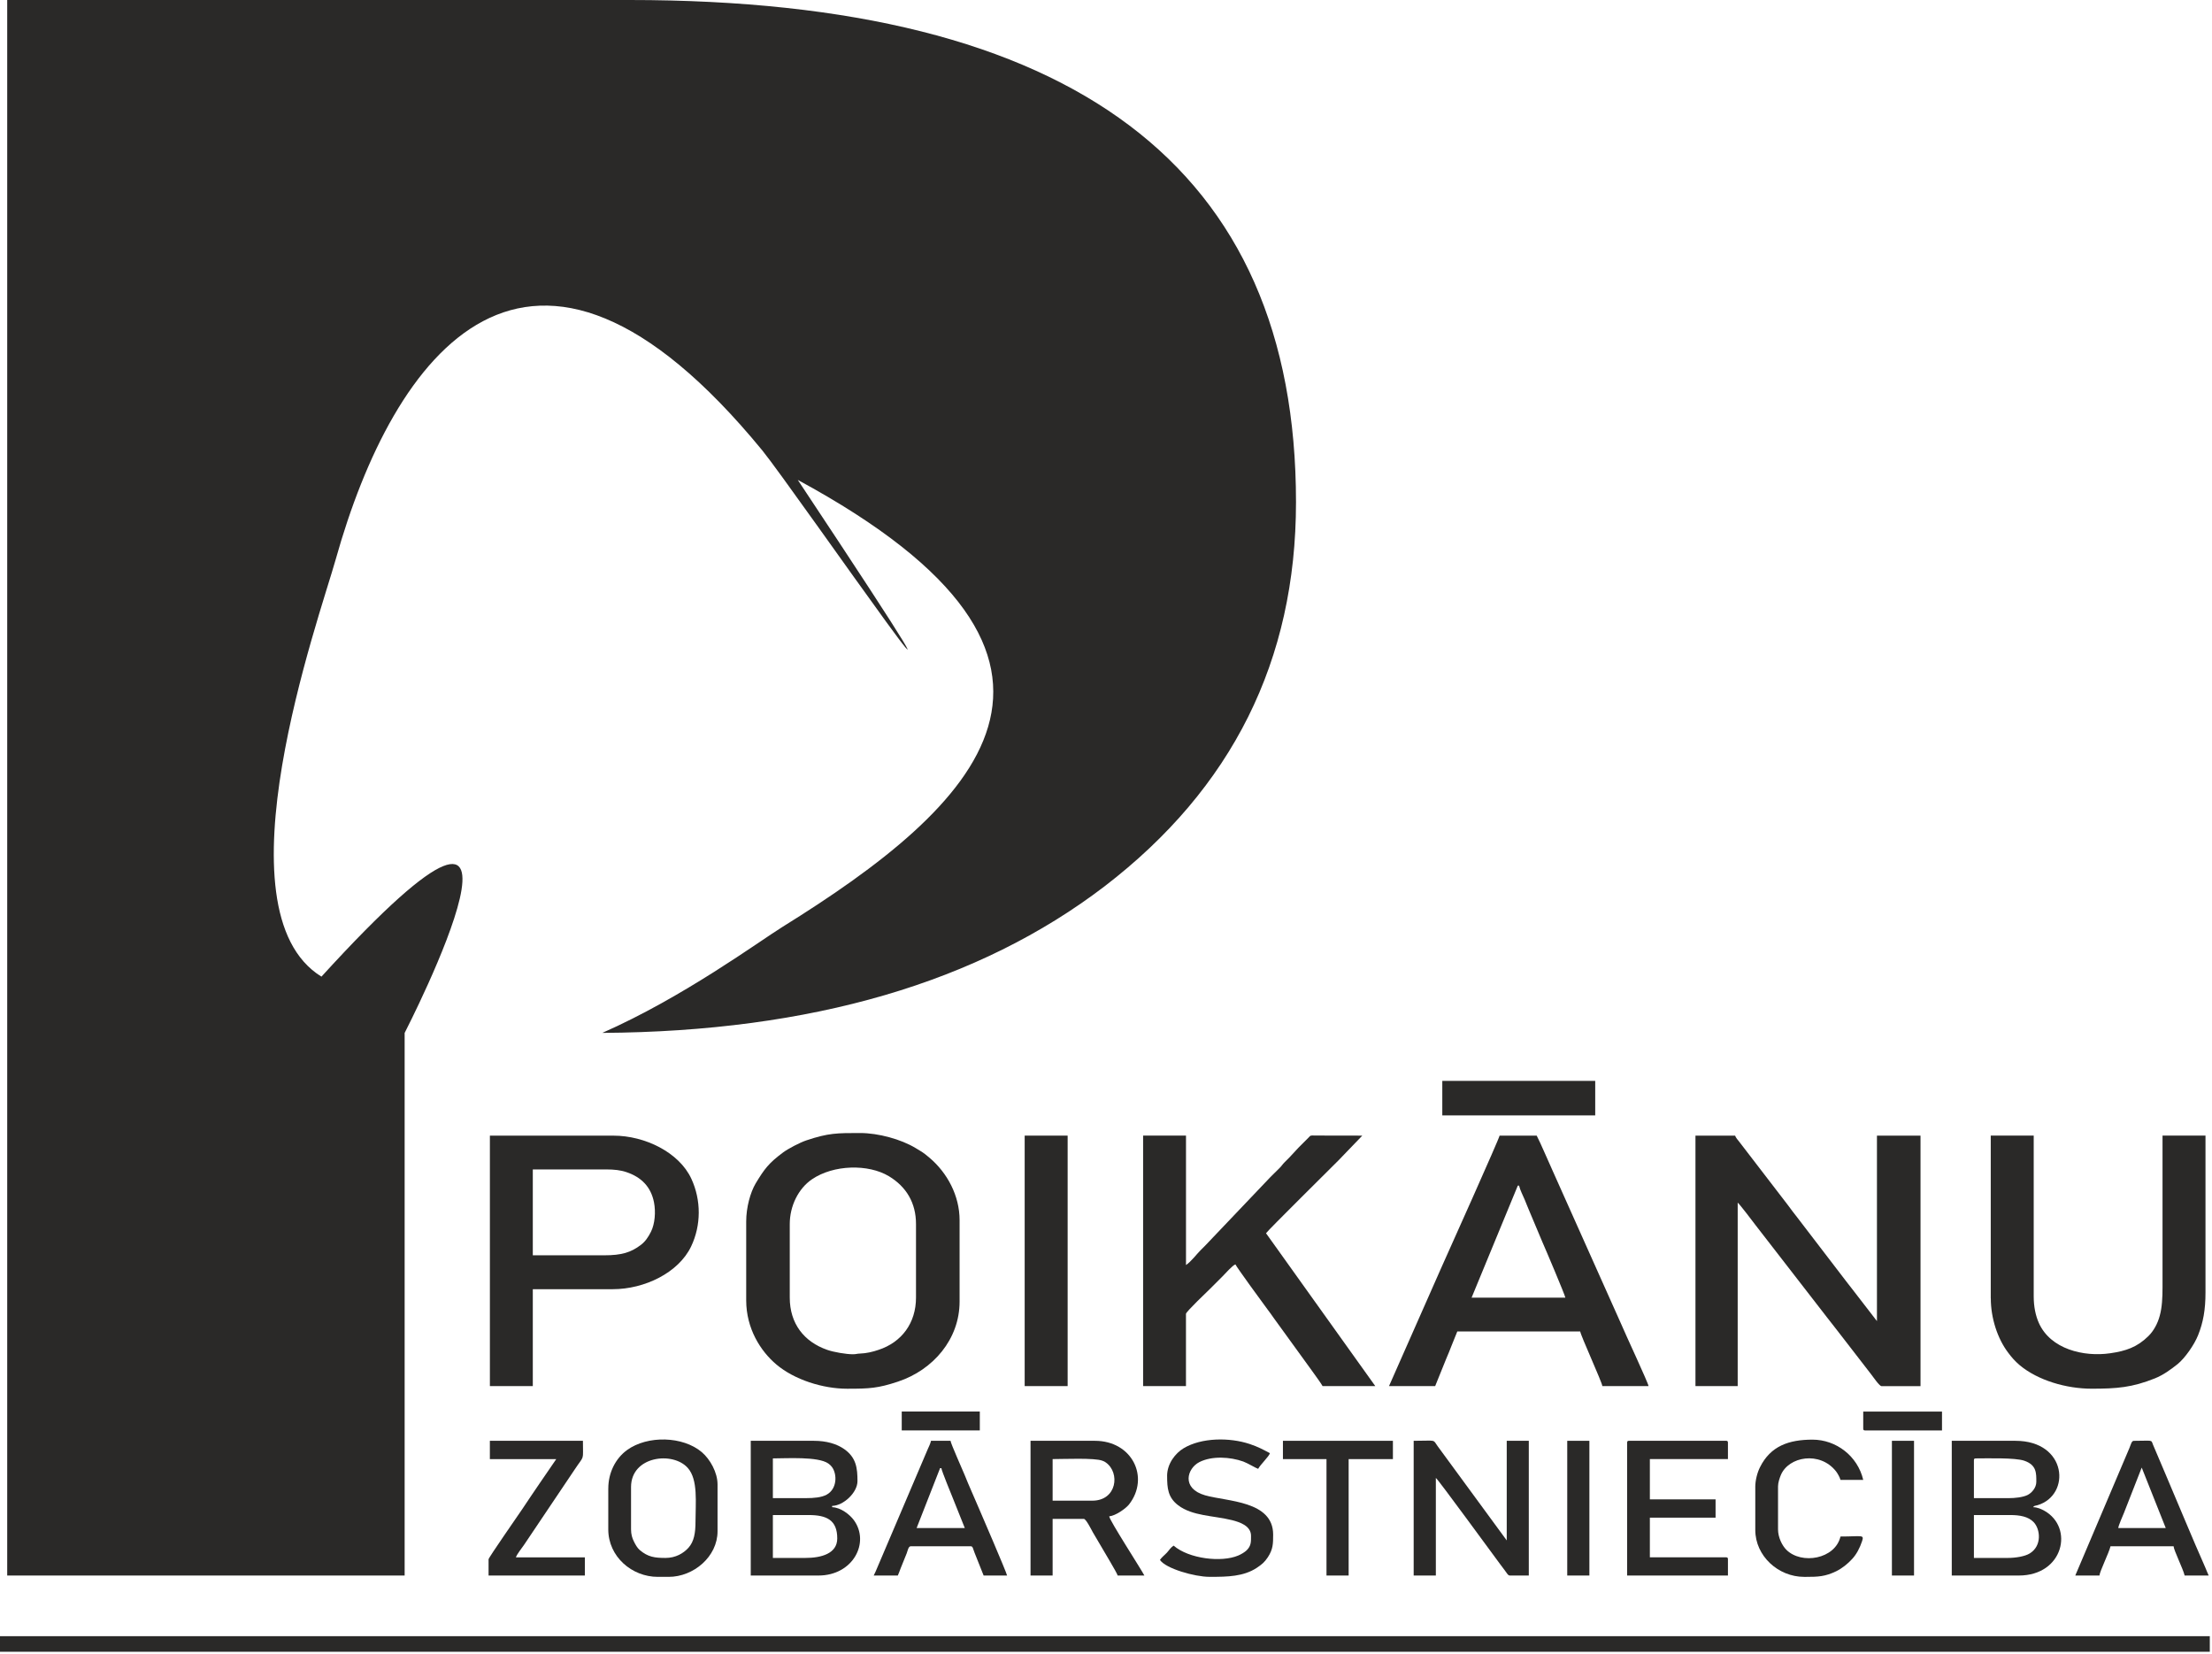 <?xml version="1.0" encoding="UTF-8"?>
<svg xmlns="http://www.w3.org/2000/svg" width="816" height="610" viewBox="0 0 816 610" fill="none">
  <g clip-path="url(#clip0_1355_34)">
    <path fill-rule="evenodd" clip-rule="evenodd" d="M149.27 380.95V581.1H2.66V0H232.24C396.2 0 478.09 61.71 478.09 185.22C478.09 243.61 454.56 290.75 407.51 326.87C361.05 362.36 299.37 380.47 222.18 380.96C252 367.84 279.98 347.26 288.6 341.9C359.64 297.79 418.11 244.02 294.3 177.01C387.22 316.98 292.8 180.38 281.23 166.15C195.03 61.1 145.05 130.66 123.85 206.29C117.64 228.37 79.06 335.83 118.58 360.21C213.57 256.07 149.48 380.53 149.28 380.96L149.27 380.95Z" fill="#2A2928"></path>
    <path d="M0 603.47H815.19V609.22H0V603.47Z" fill="#2A2928"></path>
    <path fill-rule="evenodd" clip-rule="evenodd" d="M625.44 511.23H641.03V443.57C641.65 443.97 647.04 451.08 647.61 451.85L674.03 485.95C675.16 487.4 676.21 488.7 677.29 490.12C678.4 491.57 679.53 492.98 680.63 494.43L690.47 507.16C691.04 507.9 693.33 511.24 694.07 511.24H708.47V418.86H692.4V487.26L682.68 474.67C682.06 473.85 681.6 473.34 680.98 472.49L662.98 448.99C662.38 448.17 661.93 447.66 661.31 446.84C660.69 445.99 660.29 445.45 659.67 444.63L641.64 421.16C641.13 420.51 640.28 419.57 640.08 418.86H625.45V511.24L625.44 511.23Z" fill="#2A2928"></path>
    <path fill-rule="evenodd" clip-rule="evenodd" d="M291.34 478.6V451.47C291.34 444.84 294.49 438.37 299.56 434.94C307.5 429.55 320.31 429.24 327.93 433.83C334.31 437.69 337.91 443.61 337.91 451.46V478.59C337.91 487.97 332.64 495.06 324.08 497.87C321.9 498.61 319.63 499.15 317.28 499.23C316.03 499.26 315.89 499.49 314.64 499.49C312.15 499.49 307.5 498.7 305.17 497.87C296.55 494.87 291.34 488.12 291.34 478.59V478.6ZM275.27 450.51V479.57C275.27 490.09 280.63 498.39 286.38 503.24C293.07 508.91 303.61 512.2 312.46 512.2H312.86C320.63 512.2 323.92 512.03 331.23 509.59C344.24 505.28 353.99 493.94 353.99 480.05V450.03C353.99 441.07 349.51 432.57 342.79 426.93C340.47 424.97 340.21 424.92 337.69 423.39C332.36 420.19 324.03 417.89 317.28 417.89C308.83 417.89 305.63 417.86 297.44 420.61C295.09 421.4 290.84 423.61 288.91 425.03C283.61 428.97 282.05 431.04 278.76 436.48C276.8 439.8 275.27 445.32 275.27 450.51Z" fill="#2A2928"></path>
    <path fill-rule="evenodd" clip-rule="evenodd" d="M421.68 511.23H437.5V484.58C437.5 483.81 445.78 475.96 446.46 475.28C448.05 473.72 449.44 472.3 451.02 470.72C451.93 469.81 454.73 466.61 455.75 466.35C455.95 467.06 466.35 481.32 467.74 483.16C468.42 484.04 469.07 484.95 469.75 485.94L479.84 499.86C481.2 501.84 487.04 509.61 487.89 511.23H507.34L467.03 454.85C467.77 453.72 491.58 430.19 493.73 428.01L502.55 418.85L485.26 418.82C483.3 418.79 483.59 418.65 482.57 419.73C481.32 421.03 480.19 422.05 478.97 423.33L475.63 426.93C474.95 427.58 474.47 428.06 473.82 428.74C473.11 429.45 472.88 429.93 472.15 430.67C470.93 431.86 469.85 432.91 468.66 434.13L444.54 459.47C443.92 460.07 443.49 460.52 442.87 461.14C441.62 462.36 439.38 465.34 437.51 466.58V418.84H421.69V511.22L421.68 511.23Z" fill="#2A2928"></path>
    <path fill-rule="evenodd" clip-rule="evenodd" d="M734.4 478.83C734.4 486.12 736.84 493.66 740.78 498.87C742.08 500.63 743.36 502.07 745.03 503.49C751.75 509.13 762.29 512.19 771.59 512.19C780.89 512.19 786.5 511.76 794.92 508.39C798.12 507.09 800.7 505.19 803.31 503.12C805.97 500.97 809.49 495.98 810.88 492.43C812.75 487.75 813.6 483.13 813.6 476.67V418.84H797.75V474.74C797.75 478.54 797.58 482.22 796.73 485.26C795.96 488.18 794.46 490.9 792.53 492.8C788.39 496.88 784.2 498.3 778.44 499.12C768.69 500.54 756.44 497.62 752.13 487.95C750.94 485.29 750.23 481.97 750.23 478.11V418.84H734.38V478.82L734.4 478.83Z" fill="#2A2928"></path>
    <path fill-rule="evenodd" clip-rule="evenodd" d="M559.9 437.3H560.38C560.78 439 561.77 440.84 562.45 442.46C563.22 444.27 563.75 445.78 564.55 447.56L568.89 457.88C570.02 460.4 577.37 477.75 577.45 478.6H542.87L559.91 437.3H559.9ZM512.39 511.23H529.43L533.51 501.14C534.25 499.5 534.81 497.97 535.52 496.21L537.59 491.08H582.94C583.08 492.53 590.99 509.79 591.1 511.23H608.14C608.05 510.1 599.47 491.78 597.94 488.1L572.8 431.89C571.13 428.29 568.35 421.63 566.88 418.85H553.19C553.13 419.81 534.17 462.05 531.59 467.8L512.4 511.23H512.39Z" fill="#2A2928"></path>
    <path fill-rule="evenodd" clip-rule="evenodd" d="M222.94 462.98H196.55V431.32H223.68C226.51 431.32 228.95 431.58 231.08 432.31C236.58 434.15 240.15 437.75 241.26 443.48C241.94 446.97 241.6 451.39 240.15 454.28C239.16 456.26 238.05 457.91 236.41 459.16C232.75 461.94 229.32 462.99 222.95 462.99L222.94 462.98ZM180.7 511.23H196.55V475.49H226.06C237.77 475.49 250.32 469.42 254.95 459.73C258.69 451.91 258.69 442.64 255.04 434.76C250.53 425.01 237.86 418.86 226.33 418.86H180.72V511.24L180.7 511.23Z" fill="#2A2928"></path>
    <path fill-rule="evenodd" clip-rule="evenodd" d="M378 511.23H393.85V418.85H378V511.23Z" fill="#2A2928"></path>
    <path fill-rule="evenodd" clip-rule="evenodd" d="M532.06 411.39H588.47V398.66H532.06V411.39Z" fill="#2A2928"></path>
    <path fill-rule="evenodd" clip-rule="evenodd" d="M740.64 574.61H728.17V558.79H741.61C745.04 558.79 748.24 559.33 750.23 561.43C752.67 564.01 753.35 570.13 748.78 572.94C747.02 574.05 743.56 574.61 740.64 574.61ZM740.87 552.56H728.17V538.61C728.17 538.07 728.31 537.9 728.88 537.9C733.19 537.9 743.34 537.59 746.74 538.75C751.33 540.34 751.19 543.34 751.19 546.55C751.19 548.73 749.49 550.66 747.9 551.43C746.14 552.25 743.39 552.56 740.87 552.56ZM720.01 581.1H744.73C761.26 581.1 765.14 563.41 754.2 557.23C753.09 556.61 751.56 555.9 750 555.9C750.48 555.25 750.68 555.45 751.64 555.16C764.08 551.42 762.61 531.41 743.5 531.41H720V581.1H720.01Z" fill="#2A2928"></path>
    <path fill-rule="evenodd" clip-rule="evenodd" d="M297.1 574.61H285.11V558.79H298.32C304.98 558.79 308.86 560.66 308.86 567.41C308.86 573.05 302.91 574.61 297.1 574.61ZM297.36 552.56H285.11V537.9C290.1 537.9 301.78 537.13 305.55 539.77C306.12 540.17 306.49 540.54 306.91 541.07C308.89 543.76 308.81 549.18 304.95 551.27C303.02 552.32 300.24 552.55 297.35 552.55L297.36 552.56ZM276.95 581.1H301.92C314.7 581.1 321.03 568.91 314.96 560.63C313.49 558.65 310.17 555.98 306.97 555.9V555.42C311.17 555.33 316.32 550.49 316.32 546.29C316.32 541.5 315.89 537.59 311.39 534.44C308.61 532.51 304.81 531.41 300.25 531.41H276.95V581.1Z" fill="#2A2928"></path>
    <path fill-rule="evenodd" clip-rule="evenodd" d="M521.52 581.1H529.68V545.1C530.62 545.75 550.37 572.88 553.35 576.85C553.97 577.67 554.4 578.24 554.99 579.03C555.36 579.51 555.53 579.77 555.81 580.16C556.09 580.53 556.38 581.1 557.03 581.1H563.97V531.41H555.83V568.15L530.43 533.51C528.36 530.73 530.23 531.41 521.5 531.41V581.1H521.52Z" fill="#2A2928"></path>
    <path fill-rule="evenodd" clip-rule="evenodd" d="M402.94 553.49H388.31V538.15C392.39 538.15 403.84 537.64 406.65 538.75C407.39 539.03 407.36 539.01 407.93 539.4C413.29 543.17 412.04 553.49 402.94 553.49ZM380.15 581.1H388.31V560.21H399.82C400.64 560.21 402.65 564.26 403.11 565.09C404.13 566.93 405.21 568.55 406.23 570.39C406.91 571.67 412.07 580.06 412.3 581.1H422.16C420.63 578.24 409.32 560.8 409.18 559.27C411.53 559.07 415.33 556.38 416.52 554.85C424.2 544.96 417.71 531.41 403.91 531.41H380.16V581.1H380.15Z" fill="#2A2928"></path>
    <path fill-rule="evenodd" clip-rule="evenodd" d="M245.51 574.61C241.51 574.61 239.02 574.27 235.99 571.69C235.08 570.9 234.4 569.68 233.84 568.54C233.19 567.26 232.79 565.85 232.79 564.06V548.47C232.79 537.02 248.24 535.18 253.74 541.44C257.57 545.78 256.57 554.22 256.57 561.17C256.57 565.42 256.03 568.54 253.99 570.84C252.15 572.88 249.28 574.61 245.51 574.61ZM224.39 548.96V564.07C224.39 574.13 233.09 581.59 242.65 581.59H246.7C255.83 581.59 264.7 574.16 264.7 564.78V547.52C264.7 543.1 261.98 538.22 258.89 535.59C251.92 529.67 238.88 529.35 231.34 534.8C227 537.95 224.4 543.25 224.4 548.97L224.39 548.96Z" fill="#2A2928"></path>
    <path fill-rule="evenodd" clip-rule="evenodd" d="M600.24 532.15V581.1H637.43V575.09C637.43 574.55 637.26 574.38 636.72 574.38H608.63V559.75H632.87V553H608.63V538.15H637.43V532.14C637.43 531.57 637.26 531.4 636.72 531.4H600.95C600.41 531.4 600.24 531.57 600.24 532.14V532.15Z" fill="#2A2928"></path>
    <path fill-rule="evenodd" clip-rule="evenodd" d="M346.79 541.5H347.27C347.36 542.49 351.07 551.48 351.52 552.61L355.91 563.58H338.14L346.79 541.5ZM322.3 581.1H331.2C331.57 580.28 331.91 579.31 332.28 578.35L334.49 572.88C334.83 572 335.09 570.3 335.99 570.3H358.07C358.92 570.3 358.89 571.15 359.52 572.71L362.86 581.1H371.51C371.42 580.19 361.45 557.09 361.08 556.24C359.32 552.04 357.51 548.19 355.84 543.97C355.33 542.67 350.71 532.38 350.65 531.41H343.45C343.19 532.52 342.66 533.56 342.23 534.53L323.72 577.96C323.32 578.92 322.81 580.17 322.3 581.11V581.1Z" fill="#2A2928"></path>
    <path fill-rule="evenodd" clip-rule="evenodd" d="M790.07 541.28L798.94 563.59H781.42C781.51 562.6 783.06 559.14 783.52 558.01L790.07 541.29V541.28ZM765.58 581.11H774.48C774.59 579.55 777.97 572.78 778.56 570.31H801.83C801.94 571.87 805.34 578.64 805.91 581.11H814.78C814.33 580.15 813.96 579.13 813.5 578.08C808.6 567.05 803.69 555.01 798.87 543.75L794.22 532.81C793.51 530.88 794.13 531.42 787.16 531.42C786.34 531.42 786.14 532.61 785.52 534.11L765.56 581.11H765.58Z" fill="#2A2928"></path>
    <path fill-rule="evenodd" clip-rule="evenodd" d="M430.55 544.39C430.55 548.87 430.83 552.3 434.63 555.19C439.87 559.19 447.58 558.96 454.56 560.69C457.42 561.43 461.5 562.79 461.5 566.47C461.5 568.6 461.59 570.13 459.88 571.8C459.14 572.51 457.81 573.3 456.76 573.73C450.64 576.34 438.56 574.95 432.95 570.07C431.79 570.81 431.39 571.66 430.48 572.65C429.6 573.59 428.61 574.29 427.9 575.34C430.05 578.57 440.77 581.58 446.13 581.58H446.73C452.71 581.58 458.75 581.49 463.65 578.24C465.46 577.02 466.48 576.2 467.7 574.36C469.63 571.41 469.66 569.37 469.66 566C469.66 553.47 452.65 553.84 444.55 551.51C435.68 548.96 437.92 541.56 442.45 539.26C447.07 536.91 453.82 537.33 458.66 539.06C460.28 539.66 463.37 541.53 464.13 541.75C464.98 540.13 468.13 537.21 468.47 535.97C465.89 534.61 464.1 533.62 461.04 532.6C453.58 530.11 443.24 530.19 436.63 534.16C433.65 535.95 430.54 539.77 430.54 544.39H430.55Z" fill="#2A2928"></path>
    <path fill-rule="evenodd" clip-rule="evenodd" d="M180.71 538.16H205.2L198.96 547.26C196.86 550.41 194.76 553.38 192.67 556.59C191.37 558.55 180.23 574.5 180.23 575.1V581.11H215.75V574.39H190.32C190.6 573.34 192.62 570.82 193.35 569.74L212.06 541.9C215.66 536.46 215.04 539.15 215.04 531.41H180.71V538.16Z" fill="#2A2928"></path>
    <path fill-rule="evenodd" clip-rule="evenodd" d="M647.52 548.48V564.3C647.52 573.91 656.02 581.591 665.52 581.591H666.37C670.57 581.591 673.29 581.501 677.37 579.521C679.61 578.411 681.62 576.77 683.21 575.04C684.83 573.34 686.1 570.9 686.92 568.41C687.74 565.89 686.86 566.711 678.95 566.711C676.99 575.071 664.55 577.171 658.97 571.591C657.44 570.061 655.91 567.051 655.91 564.081V548.23C655.91 546.81 656.51 545.11 656.96 544.01C659.85 537.18 671.33 535.11 677.31 542.68C677.85 543.39 678.73 544.891 678.95 545.831H687.34C685.3 537.041 677.36 530.98 668.63 530.98C659.9 530.98 653.15 533.33 649.27 541.13C648.33 542.97 647.51 545.84 647.51 548.5L647.52 548.48Z" fill="#2A2928"></path>
    <path fill-rule="evenodd" clip-rule="evenodd" d="M473.27 538.16H489.34V581.1H497.51V538.16H513.84V531.41H473.27V538.16Z" fill="#2A2928"></path>
    <path fill-rule="evenodd" clip-rule="evenodd" d="M697.92 581.1H706.08V531.41H697.92V581.1Z" fill="#2A2928"></path>
    <path fill-rule="evenodd" clip-rule="evenodd" d="M578.15 581.1H586.32V531.41H578.15V581.1Z" fill="#2A2928"></path>
    <path fill-rule="evenodd" clip-rule="evenodd" d="M687.34 526.88C687.34 527.42 687.51 527.59 688.08 527.59H716.4V520.62H687.34V526.88Z" fill="#2A2928"></path>
    <path fill-rule="evenodd" clip-rule="evenodd" d="M332.65 527.58H361.45V520.61H332.65V527.58Z" fill="#2A2928"></path>
  </g>
  <defs>
    <clipPath id="clip0_1355_34">
      <rect width="815.19" height="609.22" fill="white"></rect>
    </clipPath>
  </defs>
</svg>
